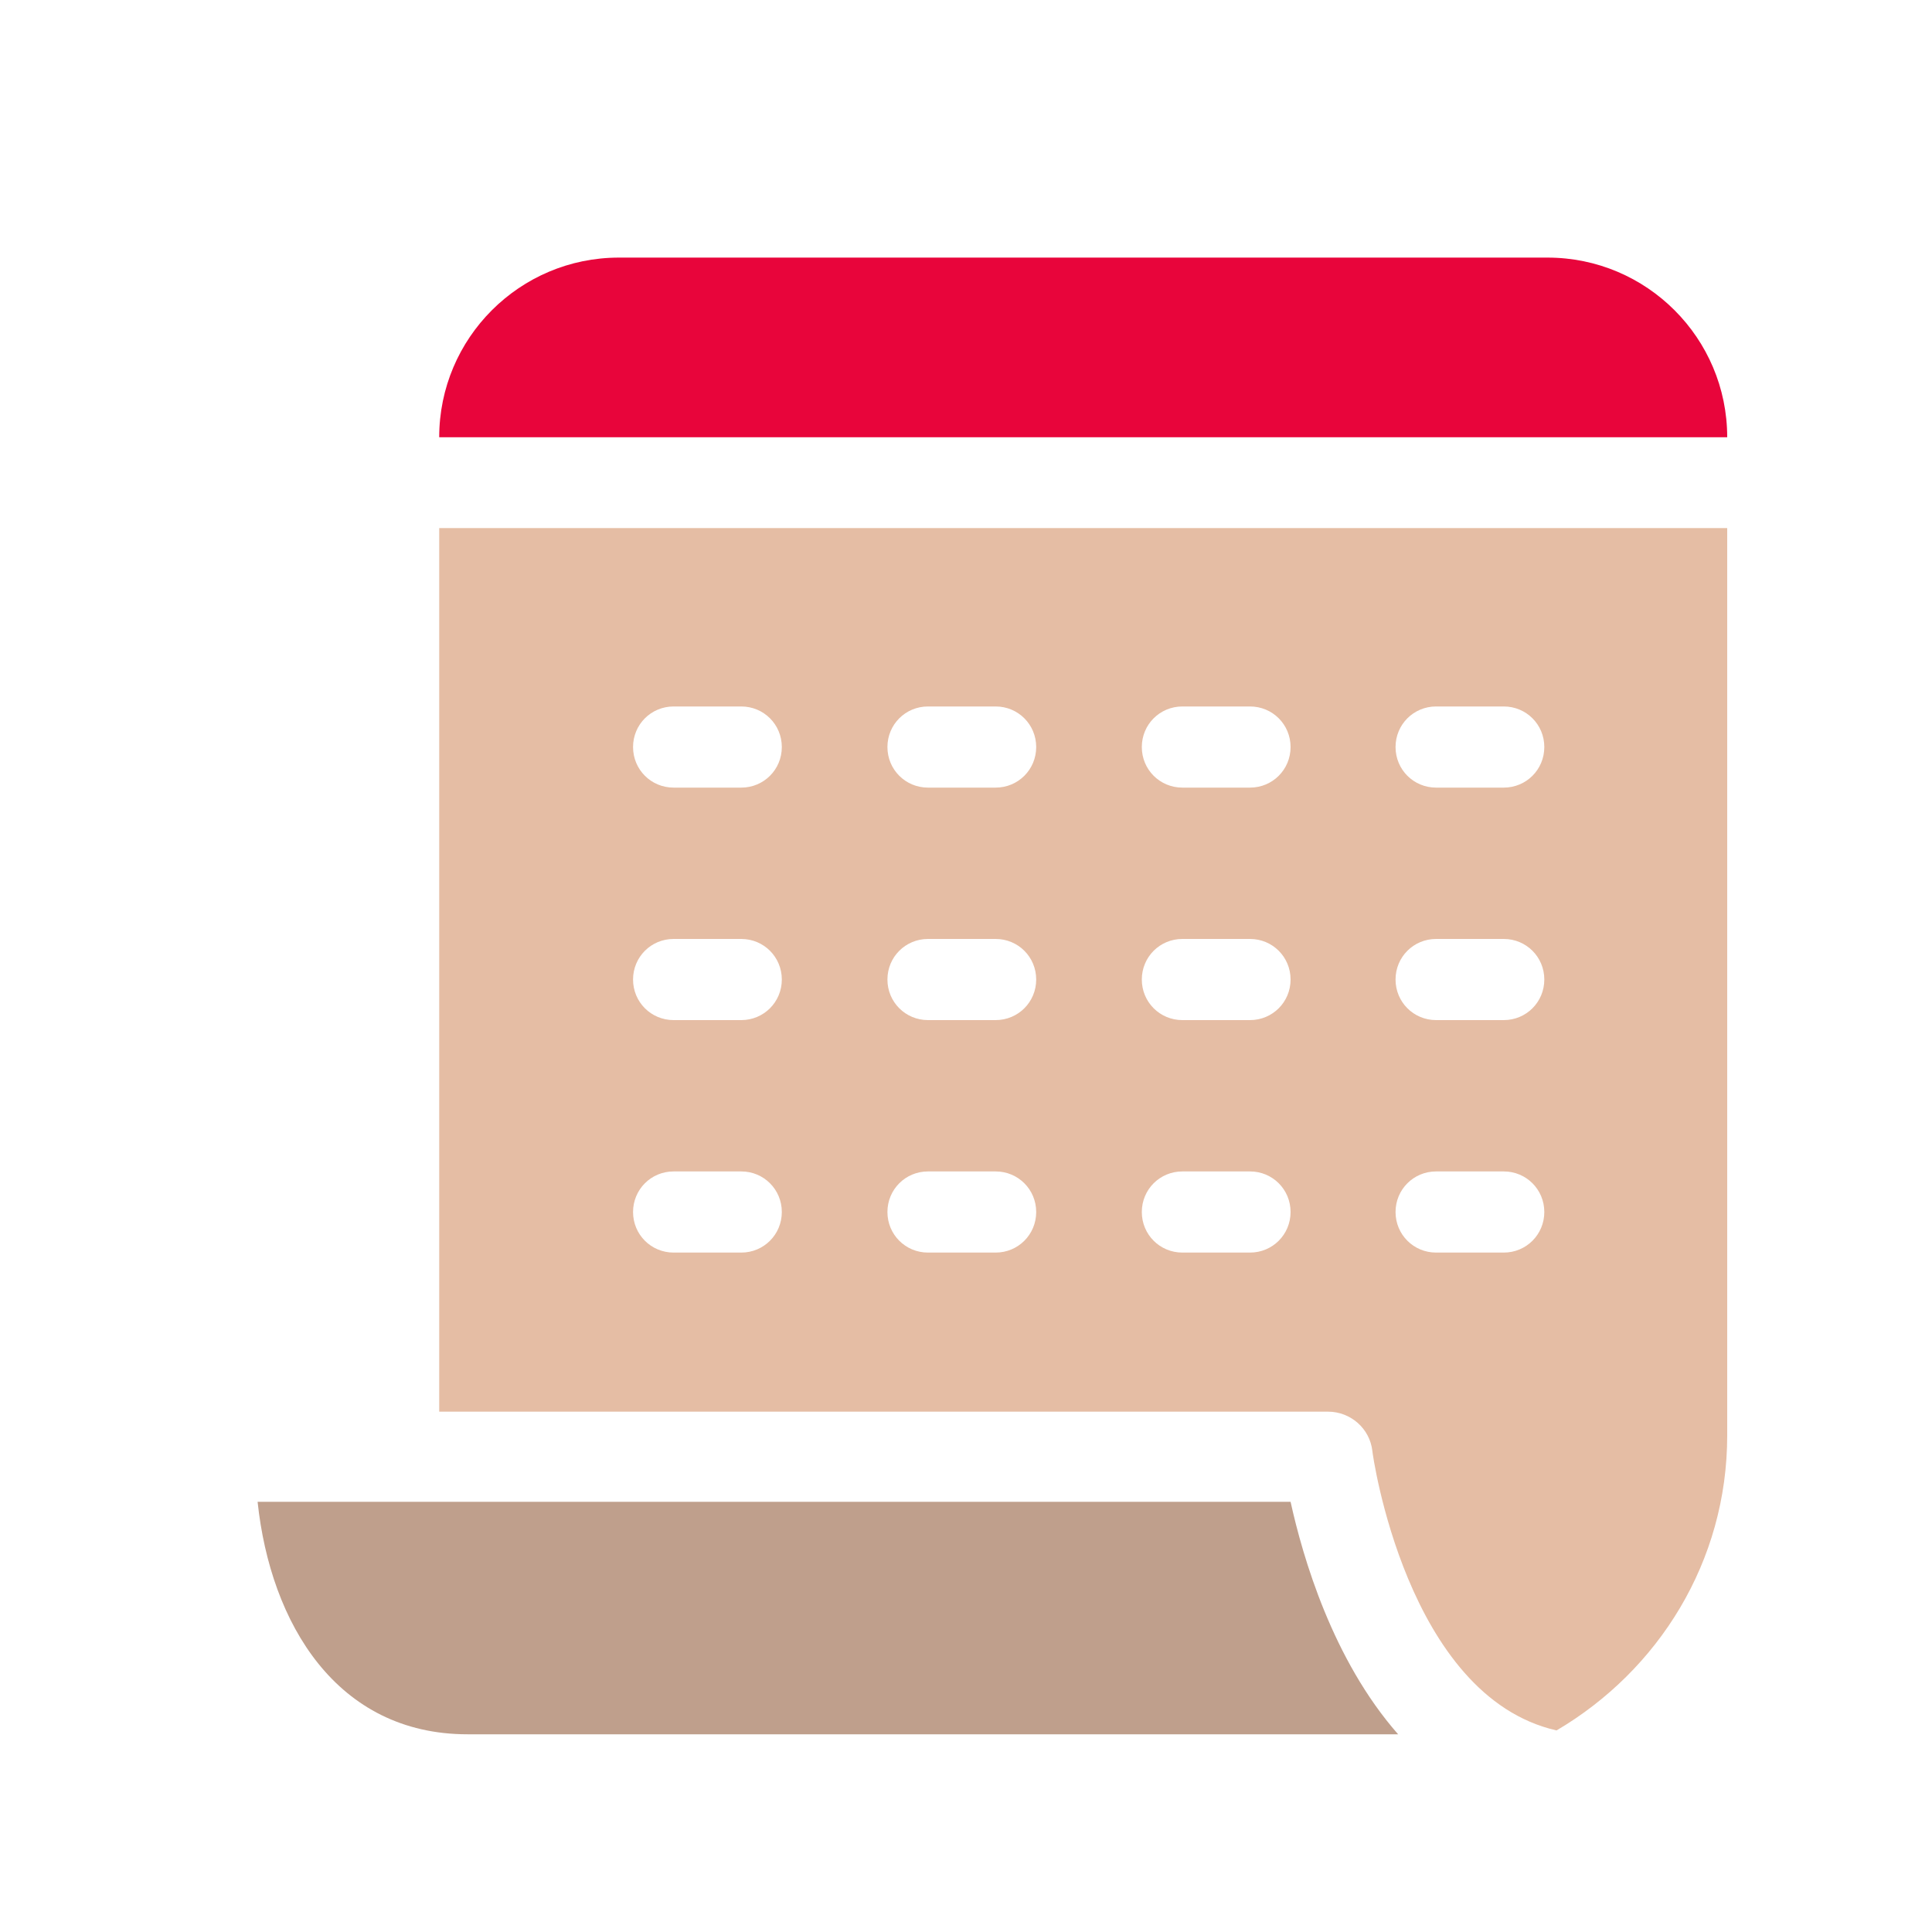 <svg width="30" height="30" viewBox="0 0 30 30" fill="none" xmlns="http://www.w3.org/2000/svg">
<path fill-rule="evenodd" clip-rule="evenodd" d="M26.82 6.79C26.82 5.25 25.57 4 24.03 4H9.61C8.07 4 6.82 5.25 6.82 6.79H26.82Z" fill="#E8053B"/>
<path fill-rule="evenodd" clip-rule="evenodd" d="M6.82 8.2V21.92H20.62C20.97 21.92 21.27 22.18 21.31 22.53C21.31 22.57 21.84 26.34 24.17 26.87C25.75 25.94 26.82 24.25 26.82 22.29V8.2H6.82ZM11.51 19.45H10.46C10.11 19.45 9.83 19.17 9.83 18.82C9.83 18.47 10.11 18.19 10.46 18.19H11.51C11.86 18.19 12.14 18.47 12.14 18.82C12.14 19.17 11.86 19.45 11.51 19.45ZM11.51 15.84H10.46C10.11 15.84 9.83 15.56 9.83 15.21C9.83 14.86 10.11 14.58 10.46 14.58H11.51C11.86 14.58 12.14 14.86 12.14 15.21C12.14 15.56 11.86 15.84 11.51 15.84ZM11.51 12.23H10.46C10.11 12.23 9.83 11.95 9.83 11.6C9.83 11.25 10.11 10.97 10.46 10.97H11.51C11.86 10.97 12.14 11.25 12.14 11.6C12.14 11.95 11.86 12.23 11.51 12.23ZM15.46 19.45H14.41C14.06 19.45 13.78 19.17 13.78 18.82C13.78 18.47 14.06 18.19 14.41 18.19H15.46C15.81 18.19 16.09 18.47 16.09 18.82C16.09 19.17 15.81 19.45 15.46 19.45ZM15.46 15.84H14.41C14.06 15.84 13.78 15.56 13.78 15.21C13.78 14.86 14.06 14.58 14.41 14.58H15.46C15.81 14.58 16.09 14.86 16.09 15.21C16.09 15.56 15.81 15.84 15.46 15.84ZM15.46 12.23H14.41C14.06 12.23 13.78 11.95 13.78 11.6C13.78 11.25 14.06 10.97 14.41 10.97H15.46C15.81 10.97 16.09 11.25 16.09 11.6C16.09 11.95 15.81 12.23 15.46 12.23ZM19.41 19.45H18.36C18.01 19.45 17.73 19.17 17.73 18.82C17.73 18.47 18.01 18.19 18.36 18.19H19.41C19.76 18.19 20.04 18.47 20.04 18.82C20.04 19.17 19.76 19.45 19.41 19.45ZM19.41 15.84H18.36C18.01 15.84 17.73 15.56 17.73 15.21C17.73 14.86 18.01 14.58 18.36 14.58H19.41C19.76 14.58 20.04 14.86 20.04 15.21C20.04 15.56 19.76 15.84 19.41 15.84ZM19.41 12.23H18.36C18.01 12.23 17.73 11.95 17.73 11.6C17.73 11.25 18.01 10.97 18.36 10.97H19.41C19.76 10.97 20.04 11.25 20.04 11.6C20.04 11.95 19.76 12.23 19.41 12.23ZM23.35 19.45H22.3C21.95 19.45 21.67 19.17 21.67 18.82C21.67 18.47 21.95 18.19 22.3 18.19H23.35C23.7 18.19 23.98 18.47 23.98 18.82C23.98 19.17 23.7 19.45 23.35 19.45ZM23.35 15.84H22.3C21.95 15.84 21.67 15.56 21.67 15.21C21.67 14.86 21.95 14.58 22.3 14.58H23.35C23.7 14.58 23.98 14.86 23.98 15.21C23.98 15.56 23.7 15.84 23.35 15.84ZM23.35 12.23H22.3C21.95 12.23 21.67 11.95 21.67 11.6C21.67 11.25 21.95 10.97 22.3 10.97H23.35C23.7 10.97 23.98 11.25 23.98 11.6C23.98 11.95 23.7 12.23 23.35 12.23Z" fill="#E5BDA4"/>
<path fill-rule="evenodd" clip-rule="evenodd" d="M20.04 23.32C20.23 24.18 20.69 25.77 21.71 26.93H7.26C5.23 26.93 4.2 25.21 4 23.32H20.04Z" fill="#BF9F8C"/>
</svg>
